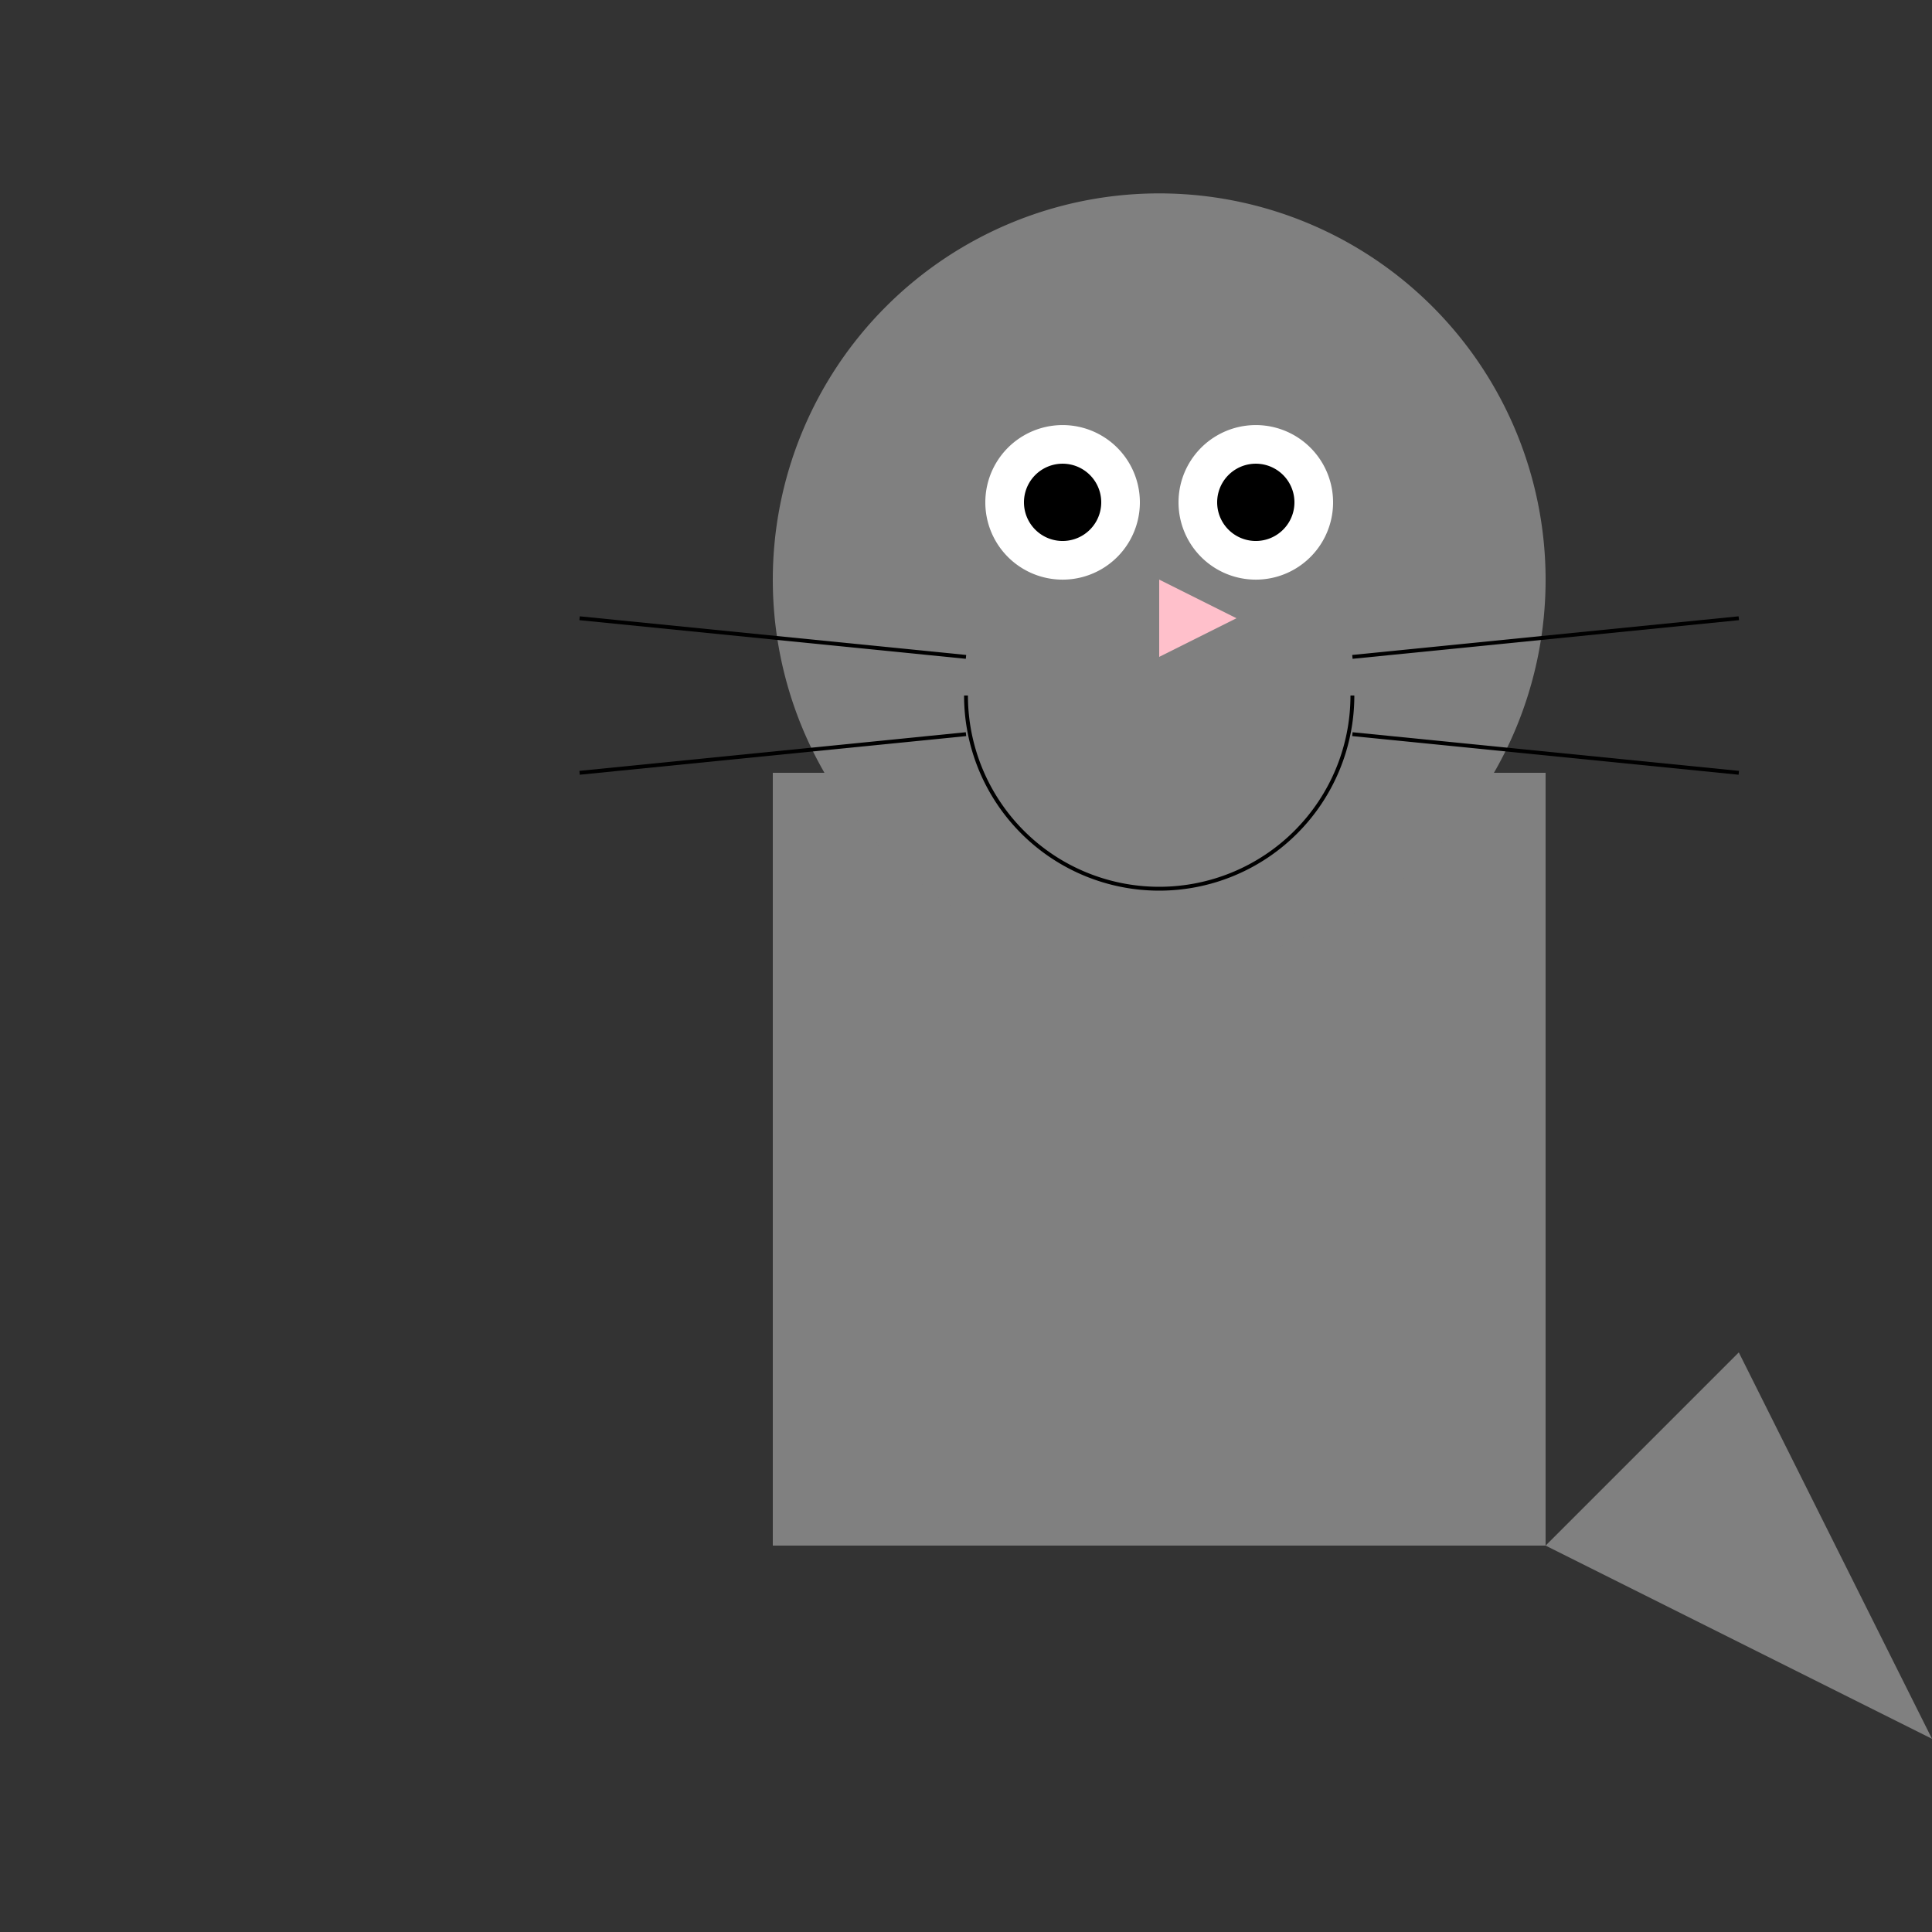 <!--

Generated by DrawGPT.
Free, open source, AI generated images in SVG, PNG, and HTML Canvas format.
https://drawgpt.ai

Created: 2023-12-30T16:42:50.716Z
Link: https://drawgpt.ai/prompt/145023/

-->
<svg xmlns="http://www.w3.org/2000/svg" xmlns:xlink="http://www.w3.org/1999/xlink" width="500" height="500"><rect width="100%" height="100%" fill="#333333" stroke="none"/><defs/><g><rect fill="gray" stroke="none" x="200" y="200" width="200" height="200"/><path fill="gray" stroke="none" paint-order="stroke fill markers" d=" M 400 150 A 100 100 0 1 0 400 150.1 Z"/><path fill="gray" stroke="none" paint-order="stroke fill markers" d=" M 250 100 L 275 175 L 200 150 Z"/><path fill="gray" stroke="none" paint-order="stroke fill markers" d=" M 350 100 L 325 175 L 400 150 Z"/><path fill="white" stroke="none" paint-order="stroke fill markers" d=" M 295 130 A 20 20 0 1 0 295 130.02 Z"/><path fill="white" stroke="none" paint-order="stroke fill markers" d=" M 345 130 A 20 20 0 1 0 345 130.02 Z"/><path fill="black" stroke="none" paint-order="stroke fill markers" d=" M 285 130 A 10 10 0 1 0 285 130.01 Z"/><path fill="black" stroke="none" paint-order="stroke fill markers" d=" M 335 130 A 10 10 0 1 0 335 130.01 Z"/><path fill="pink" stroke="none" paint-order="stroke fill markers" d=" M 300 150 L 300 170 L 320 160 Z"/><path fill="none" stroke="black" paint-order="fill stroke markers" d=" M 350 180 A 50 50 0 0 1 250 180" stroke-miterlimit="10" stroke-dasharray=""/><path fill="none" stroke="black" paint-order="fill stroke markers" d=" M 250 170 L 150 160" stroke-miterlimit="10" stroke-dasharray=""/><path fill="none" stroke="black" paint-order="fill stroke markers" d=" M 350 170 L 450 160" stroke-miterlimit="10" stroke-dasharray=""/><path fill="none" stroke="black" paint-order="fill stroke markers" d=" M 250 190 L 150 200" stroke-miterlimit="10" stroke-dasharray=""/><path fill="none" stroke="black" paint-order="fill stroke markers" d=" M 350 190 L 450 200" stroke-miterlimit="10" stroke-dasharray=""/><path fill="gray" stroke="none" paint-order="stroke fill markers" d=" M 400 400 L 450 350 L 500 450 Z"/></g></svg>